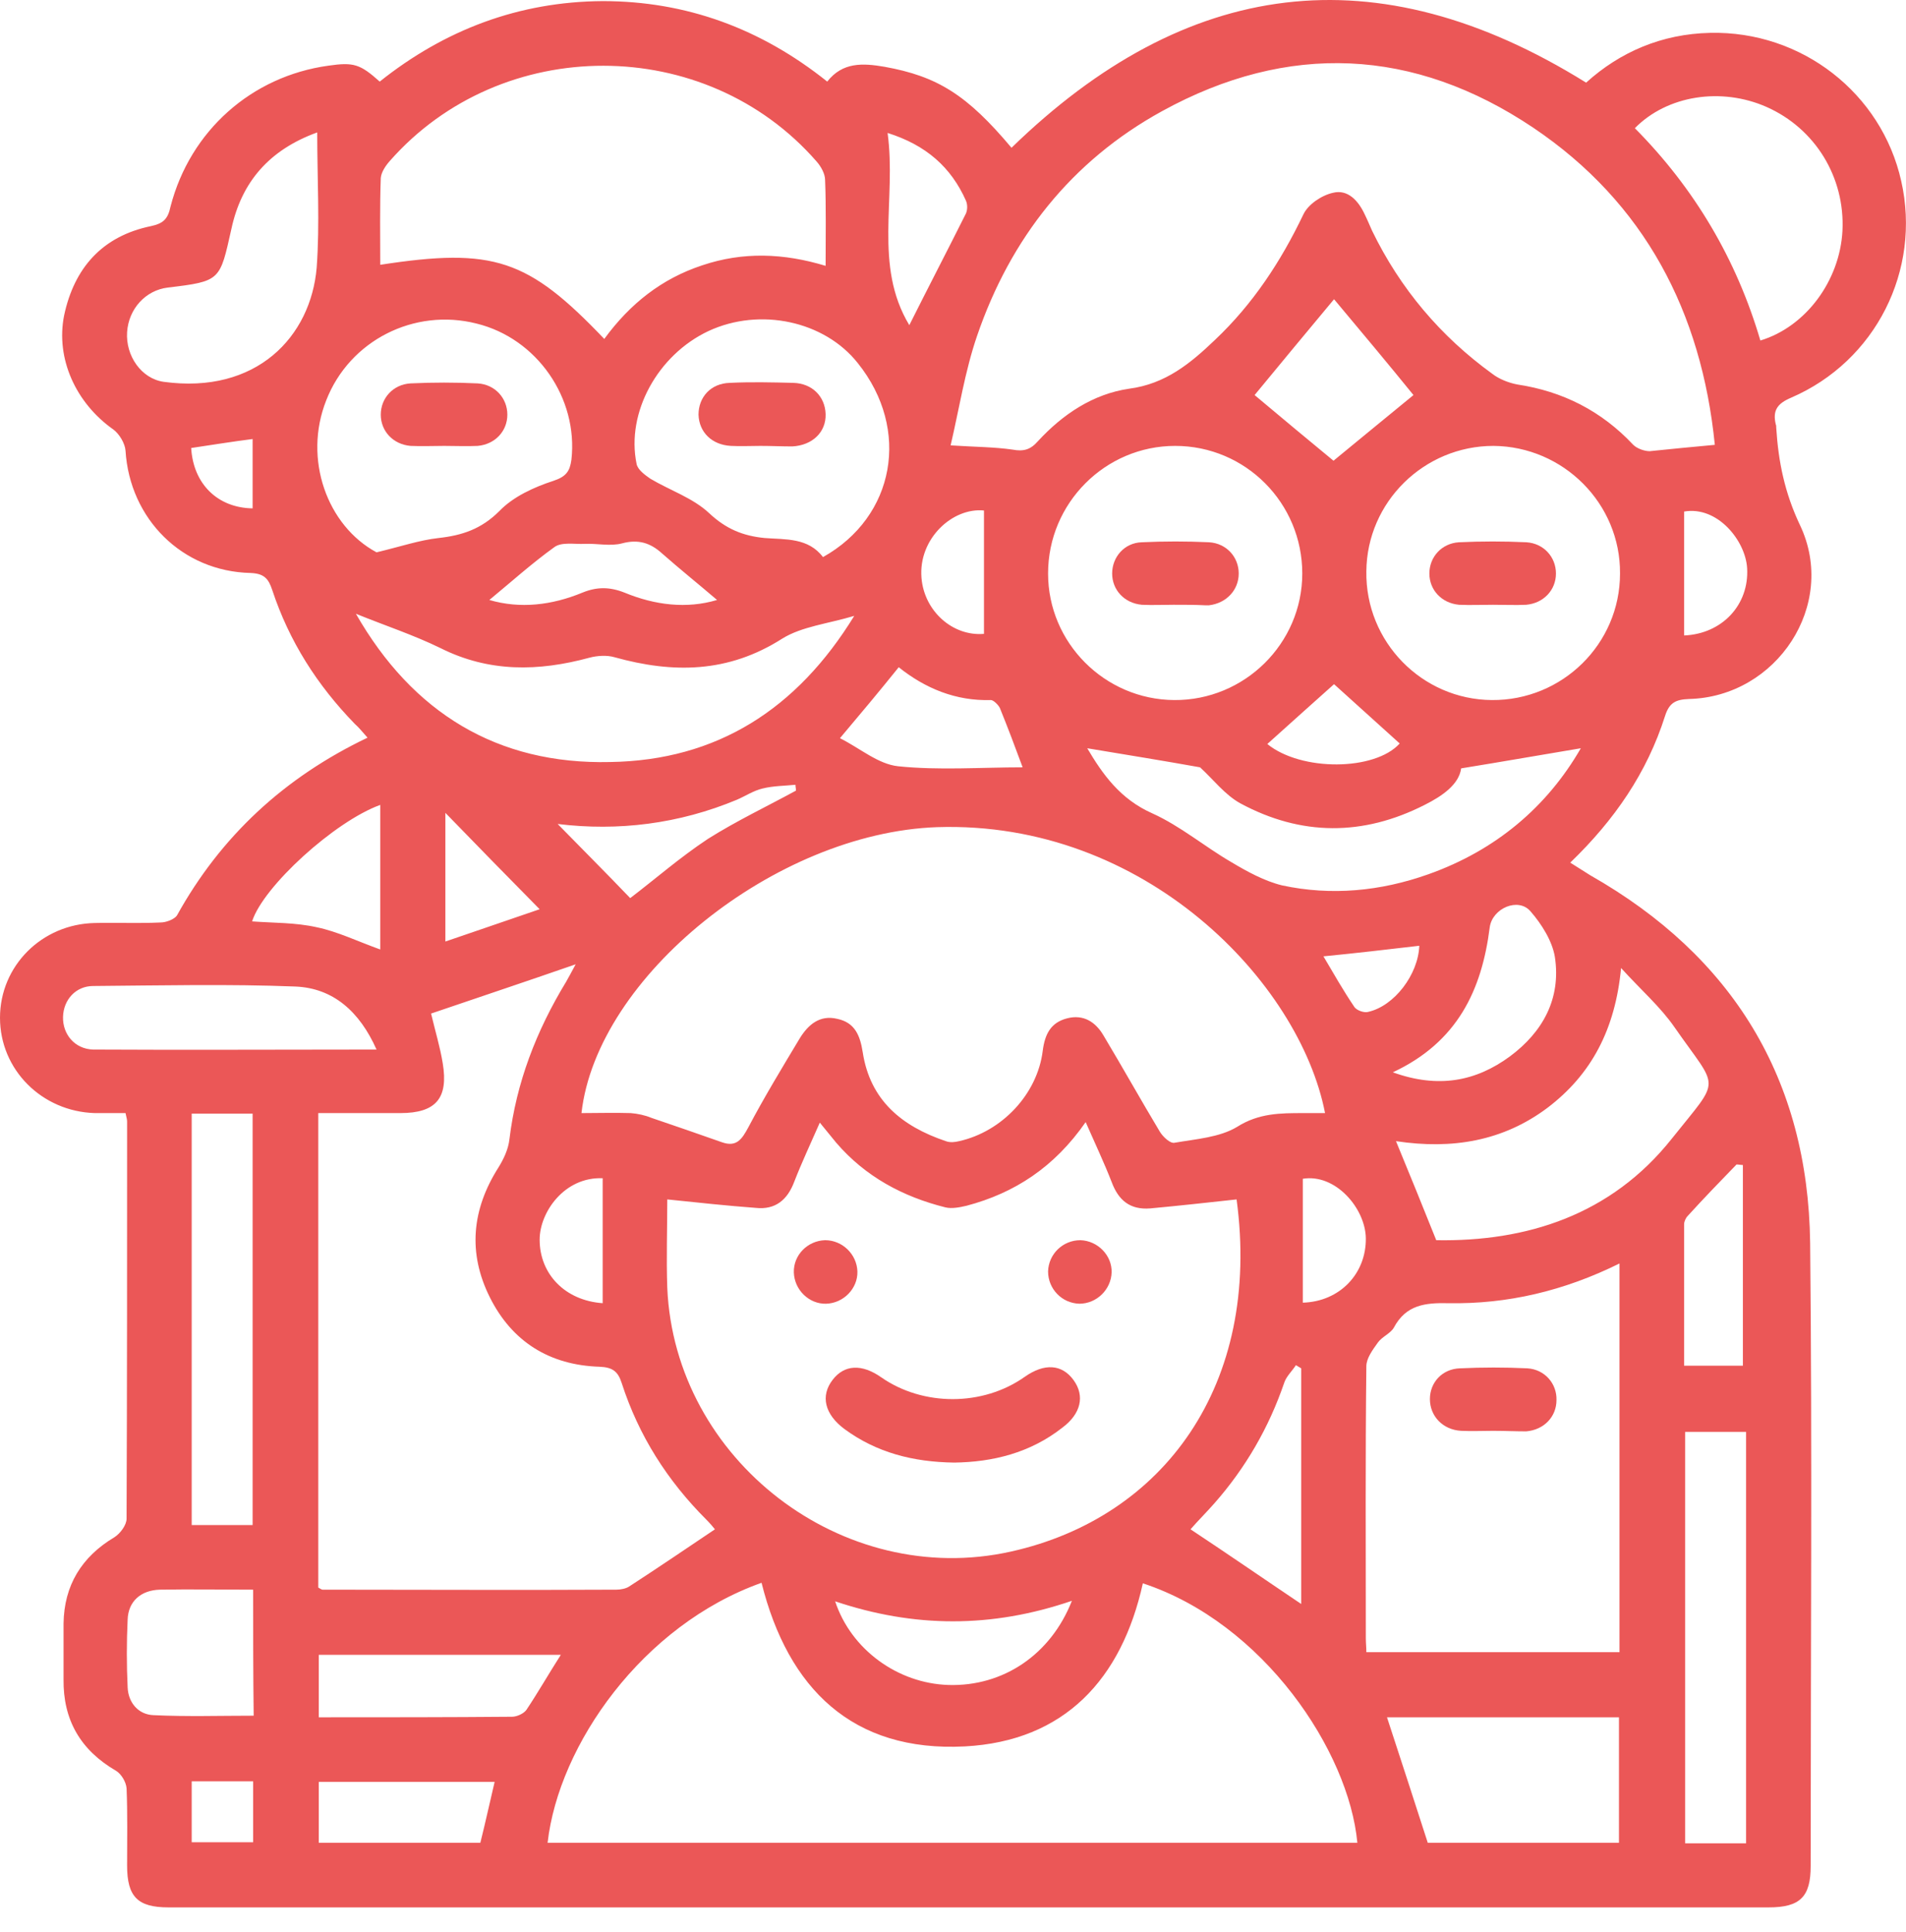 <svg width="76" height="77" viewBox="0 0 76 77" fill="none" xmlns="http://www.w3.org/2000/svg">
<path d="M62.612 34.382C62.95 34.593 63.182 34.74 63.414 34.888C69.095 38.117 72.093 43.014 72.178 49.535C72.262 57.809 72.199 66.103 72.199 74.376C72.199 75.6 71.777 76.022 70.531 76.022C49.266 76.022 27.98 76.022 6.715 76.022C5.49 76.022 5.068 75.6 5.068 74.355C5.068 73.321 5.089 72.287 5.047 71.274C5.026 71.02 4.836 70.704 4.625 70.577C3.21 69.754 2.513 68.551 2.534 66.926C2.534 66.187 2.534 65.449 2.534 64.71C2.555 63.19 3.252 62.051 4.561 61.27C4.794 61.122 5.047 60.784 5.047 60.531C5.068 55.255 5.068 49.978 5.068 44.702C5.068 44.618 5.047 44.554 5.005 44.364C4.604 44.364 4.202 44.364 3.78 44.364C1.668 44.301 0 42.634 0 40.566C0 38.497 1.668 36.83 3.78 36.788C4.646 36.767 5.533 36.809 6.398 36.767C6.631 36.767 6.947 36.64 7.053 36.492C8.806 33.327 11.34 30.984 14.655 29.401C14.465 29.19 14.317 29 14.148 28.852C12.649 27.311 11.53 25.56 10.854 23.512C10.706 23.069 10.537 22.858 9.988 22.837C7.264 22.774 5.174 20.684 5.005 17.962C4.984 17.666 4.751 17.287 4.519 17.118C3.02 16.062 2.217 14.29 2.555 12.58C2.956 10.681 4.076 9.414 6.018 9.013C6.504 8.908 6.694 8.739 6.8 8.232C7.581 5.214 10.031 3.04 13.092 2.618C14.106 2.471 14.36 2.555 15.141 3.252C17.738 1.183 20.695 0.065 24.031 0.044C27.368 0.044 30.345 1.141 32.985 3.252C33.597 2.471 34.4 2.513 35.265 2.661C37.377 3.04 38.56 3.779 40.333 5.89C47.281 -0.864 54.862 -1.919 63.245 3.294C64.597 2.07 66.265 1.352 68.187 1.31C71.84 1.225 75.029 3.716 75.81 7.219C76.612 10.765 74.796 14.395 71.418 15.851C70.869 16.084 70.678 16.358 70.805 16.907C70.826 16.949 70.826 17.012 70.826 17.054C70.911 18.405 71.164 19.65 71.777 20.938C73.276 24.104 70.847 27.776 67.342 27.86C66.814 27.881 66.561 28.008 66.392 28.536C65.674 30.794 64.386 32.672 62.612 34.382ZM68.377 17.73C67.849 12.453 65.589 8.085 61.134 5.088C56.382 1.901 51.356 1.669 46.331 4.433C42.72 6.417 40.291 9.499 38.961 13.382C38.475 14.796 38.243 16.316 37.905 17.751C38.876 17.814 39.637 17.814 40.376 17.92C40.819 18.004 41.094 17.92 41.389 17.582C42.382 16.506 43.585 15.704 45.021 15.493C46.478 15.303 47.471 14.479 48.442 13.551C49.963 12.116 51.082 10.406 51.969 8.549C52.159 8.148 52.687 7.789 53.151 7.684C53.743 7.536 54.165 8 54.419 8.549C54.524 8.76 54.608 8.971 54.714 9.203C55.833 11.504 57.438 13.403 59.508 14.902C59.782 15.113 60.162 15.26 60.5 15.324C62.316 15.598 63.858 16.379 65.125 17.73C65.273 17.877 65.568 17.983 65.779 17.983C66.603 17.899 67.448 17.814 68.377 17.73ZM26.607 47.805C26.607 48.965 26.565 50.147 26.607 51.329C26.903 58.188 33.597 63.338 40.312 61.84C46.394 60.489 50.301 55.191 49.308 47.805C48.147 47.931 47.006 48.058 45.866 48.163C45.064 48.227 44.599 47.847 44.325 47.108C44.029 46.348 43.67 45.589 43.29 44.723C42.044 46.517 40.46 47.551 38.538 48.058C38.264 48.121 37.947 48.185 37.694 48.121C36.004 47.699 34.505 46.897 33.344 45.546C33.154 45.314 32.964 45.082 32.689 44.744C32.309 45.61 31.971 46.327 31.675 47.087C31.401 47.826 30.915 48.227 30.134 48.142C28.994 48.058 27.832 47.931 26.607 47.805ZM52.835 44.364C51.821 39.151 45.655 32.693 37.356 32.968C30.915 33.2 23.799 38.919 23.186 44.364C23.841 44.364 24.496 44.343 25.15 44.364C25.425 44.386 25.721 44.449 25.974 44.554C26.903 44.871 27.832 45.188 28.782 45.525C29.374 45.736 29.585 45.399 29.838 44.934C30.472 43.731 31.19 42.55 31.887 41.389C32.224 40.84 32.689 40.439 33.386 40.608C34.083 40.755 34.294 41.262 34.4 41.937C34.695 43.858 35.962 44.892 37.715 45.483C37.884 45.546 38.074 45.525 38.243 45.483C39.953 45.103 41.368 43.605 41.579 41.874C41.664 41.22 41.896 40.755 42.551 40.587C43.205 40.418 43.691 40.734 44.008 41.283C44.768 42.55 45.486 43.837 46.246 45.103C46.373 45.314 46.669 45.589 46.837 45.546C47.682 45.399 48.632 45.335 49.329 44.913C50.195 44.364 51.061 44.364 51.969 44.364C52.264 44.364 52.539 44.364 52.835 44.364ZM17.189 40.397C17.358 41.114 17.548 41.726 17.654 42.381C17.886 43.774 17.379 44.364 15.964 44.364C14.866 44.364 13.768 44.364 12.691 44.364C12.691 50.759 12.691 57.028 12.691 63.275C12.776 63.317 12.818 63.359 12.86 63.359C16.767 63.359 20.674 63.38 24.58 63.359C24.749 63.359 24.96 63.317 25.087 63.233C26.227 62.494 27.346 61.734 28.508 60.953C28.424 60.848 28.297 60.7 28.17 60.573C26.607 59.012 25.467 57.218 24.791 55.128C24.643 54.664 24.432 54.495 23.904 54.474C21.919 54.411 20.42 53.482 19.533 51.709C18.646 49.936 18.815 48.206 19.871 46.538C20.082 46.201 20.272 45.8 20.314 45.399C20.589 43.14 21.392 41.072 22.574 39.13C22.68 38.941 22.785 38.751 22.954 38.434C20.948 39.13 19.047 39.764 17.189 40.397ZM54.123 73.448C53.785 69.796 50.385 64.689 45.57 63.106C44.726 66.926 42.445 69.395 38.475 69.606C33.998 69.839 31.422 67.306 30.366 63.085C25.615 64.773 22.278 69.543 21.835 73.448C32.605 73.448 43.374 73.448 54.123 73.448ZM64.576 50.358C62.358 51.456 60.099 51.983 57.755 51.941C56.826 51.92 56.066 52.005 55.58 52.912C55.453 53.144 55.115 53.271 54.946 53.503C54.735 53.799 54.482 54.136 54.482 54.453C54.44 58.062 54.461 61.671 54.461 65.301C54.461 65.47 54.482 65.66 54.482 65.85C57.882 65.85 61.197 65.85 64.576 65.85C64.576 60.679 64.576 55.571 64.576 50.358ZM24.095 13.509C25.129 12.095 26.396 11.103 28.001 10.575C29.627 10.026 31.253 10.09 32.921 10.596C32.921 9.393 32.943 8.275 32.9 7.177C32.9 6.924 32.731 6.628 32.562 6.438C28.128 1.352 19.998 1.352 15.542 6.417C15.373 6.607 15.204 6.861 15.183 7.093C15.141 8.253 15.162 9.393 15.162 10.554C19.681 9.857 21.054 10.322 24.095 13.509ZM51.927 22.858C51.927 20.051 49.667 17.772 46.859 17.772C44.071 17.772 41.791 20.051 41.791 22.858C41.791 25.623 44.05 27.881 46.816 27.902C49.625 27.924 51.927 25.644 51.927 22.858ZM59.486 27.902C62.295 27.924 64.597 25.665 64.597 22.858C64.618 20.072 62.337 17.793 59.55 17.772C56.783 17.772 54.503 20.009 54.482 22.774C54.44 25.581 56.699 27.881 59.486 27.902ZM32.816 22.204C35.688 20.6 36.321 17.118 34.209 14.479C32.879 12.791 30.303 12.242 28.255 13.192C26.227 14.142 24.96 16.442 25.383 18.489C25.425 18.722 25.721 18.933 25.932 19.08C26.713 19.545 27.621 19.84 28.276 20.452C28.951 21.085 29.627 21.36 30.493 21.444C31.317 21.508 32.224 21.423 32.816 22.204ZM15.014 22.014C15.986 21.782 16.725 21.529 17.485 21.444C18.435 21.339 19.195 21.085 19.913 20.368C20.462 19.798 21.286 19.418 22.067 19.165C22.574 18.996 22.722 18.785 22.785 18.321C23.06 15.872 21.413 13.488 19.005 12.897C16.514 12.264 13.937 13.572 13.008 15.957C12.079 18.3 13.05 20.959 15.014 22.014ZM57.269 49.43C60.859 49.493 64.238 48.438 66.666 45.378C68.651 42.887 68.546 43.499 66.772 40.946C66.202 40.122 65.442 39.468 64.639 38.582C64.407 41.03 63.456 42.824 61.704 44.154C59.93 45.483 57.903 45.821 55.664 45.483C56.213 46.813 56.72 48.058 57.269 49.43ZM34.062 24.547C33.006 24.863 31.971 24.969 31.19 25.454C29.036 26.826 26.84 26.847 24.496 26.193C24.2 26.108 23.82 26.13 23.503 26.214C21.476 26.763 19.512 26.805 17.569 25.834C16.492 25.306 15.331 24.927 14.191 24.462C16.45 28.409 19.829 30.477 24.327 30.372C28.592 30.308 31.781 28.261 34.062 24.547ZM43.353 29.823C43.965 30.857 44.662 31.849 45.95 32.419C47.07 32.925 48.041 33.749 49.097 34.361C49.73 34.74 50.427 35.12 51.124 35.289C53.088 35.711 55.052 35.521 56.953 34.846C59.634 33.896 61.683 32.166 63.034 29.823C61.514 30.076 59.951 30.351 58.262 30.625C58.177 31.258 57.523 31.723 56.805 32.081C54.355 33.327 51.884 33.327 49.456 32.018C48.844 31.68 48.379 31.068 47.851 30.583C46.436 30.329 44.874 30.076 43.353 29.823ZM70.193 13.572C72.009 13.023 73.36 11.187 73.466 9.203C73.572 7.072 72.389 5.13 70.446 4.265C68.63 3.463 66.476 3.8 65.188 5.109C67.574 7.515 69.243 10.343 70.193 13.572ZM55.305 68.446C55.876 70.176 56.403 71.823 56.931 73.448C59.486 73.448 61.999 73.448 64.555 73.448C64.555 71.759 64.555 70.113 64.555 68.446C61.429 68.446 58.346 68.446 55.305 68.446ZM7.644 44.386C7.644 49.894 7.644 55.339 7.644 60.784C8.489 60.784 9.27 60.784 10.073 60.784C10.073 55.297 10.073 49.852 10.073 44.386C9.249 44.386 8.468 44.386 7.644 44.386ZM67.194 57.07C67.194 62.578 67.194 68.023 67.194 73.469C68.039 73.469 68.82 73.469 69.623 73.469C69.623 67.981 69.623 62.557 69.623 57.07C68.799 57.07 68.018 57.07 67.194 57.07ZM12.649 5.278C10.727 5.974 9.629 7.262 9.228 9.119C8.764 11.187 8.806 11.208 6.694 11.461C5.807 11.567 5.131 12.306 5.068 13.234C5.005 14.184 5.638 15.092 6.525 15.218C10.221 15.725 12.396 13.424 12.628 10.659C12.755 8.908 12.649 7.156 12.649 5.278ZM15.014 41.832C14.338 40.312 13.283 39.384 11.783 39.32C9.101 39.215 6.42 39.278 3.717 39.299C3.02 39.299 2.534 39.848 2.513 40.523C2.492 41.22 2.977 41.811 3.717 41.832C7.433 41.853 11.129 41.832 15.014 41.832ZM10.094 63.359C8.785 63.359 7.581 63.338 6.377 63.359C5.617 63.38 5.11 63.824 5.089 64.562C5.047 65.449 5.047 66.356 5.089 67.243C5.11 67.855 5.512 68.34 6.124 68.361C7.454 68.424 8.785 68.382 10.115 68.382C10.094 66.694 10.094 65.069 10.094 63.359ZM22.363 65.955C19.09 65.955 15.901 65.955 12.712 65.955C12.712 66.799 12.712 67.601 12.712 68.446C15.331 68.446 17.865 68.446 20.42 68.424C20.61 68.424 20.885 68.298 20.99 68.15C21.455 67.454 21.877 66.715 22.363 65.955ZM55.538 42.739C57.354 43.394 58.853 43.098 60.205 42.106C61.514 41.135 62.253 39.806 61.999 38.139C61.894 37.505 61.471 36.83 61.028 36.323C60.542 35.754 59.508 36.197 59.402 36.957C59.085 39.468 58.114 41.536 55.538 42.739ZM53.194 11.926C52.117 13.213 51.019 14.543 50.026 15.746C51.103 16.653 52.201 17.561 53.172 18.363C54.228 17.498 55.327 16.59 56.361 15.746C55.369 14.522 54.271 13.213 53.194 11.926ZM51.884 63.929C51.884 60.827 51.884 57.682 51.884 54.537C51.821 54.495 51.737 54.453 51.673 54.411C51.525 54.643 51.293 54.854 51.209 55.107C50.596 56.901 49.667 58.505 48.421 59.919C48.105 60.278 47.745 60.637 47.471 60.953C48.97 61.945 50.406 62.937 51.884 63.929ZM42.741 63.803C39.531 64.9 36.448 64.879 33.301 63.824C33.935 65.744 35.793 67.095 37.821 67.158C39.996 67.222 41.896 65.955 42.741 63.803ZM69.496 46.433C69.412 46.433 69.327 46.412 69.243 46.412C68.588 47.087 67.933 47.763 67.3 48.459C67.215 48.543 67.152 48.691 67.152 48.797C67.152 50.675 67.152 52.575 67.152 54.432C68.06 54.432 68.862 54.432 69.496 54.432C69.496 51.73 69.496 49.071 69.496 46.433ZM33.492 29.422C34.294 29.823 35.012 30.456 35.814 30.541C37.44 30.709 39.109 30.583 40.777 30.583C40.481 29.781 40.186 29 39.869 28.219C39.806 28.092 39.615 27.902 39.51 27.902C38.116 27.945 36.891 27.438 35.836 26.594C35.054 27.565 34.294 28.472 33.492 29.422ZM19.723 71.02C17.358 71.02 15.035 71.02 12.712 71.02C12.712 71.865 12.712 72.667 12.712 73.448C14.909 73.448 17.02 73.448 19.153 73.448C19.364 72.603 19.533 71.823 19.723 71.02ZM15.162 37.843C15.162 35.944 15.162 34.023 15.162 32.081C13.346 32.736 10.495 35.331 10.052 36.724C10.918 36.788 11.783 36.767 12.628 36.957C13.451 37.125 14.275 37.526 15.162 37.843ZM35.392 5.299C35.751 7.937 34.822 10.575 36.258 12.96C37.018 11.44 37.778 9.984 38.517 8.507C38.581 8.359 38.581 8.148 38.517 8C37.926 6.671 36.934 5.784 35.392 5.299ZM28.592 23.913C27.853 23.28 27.114 22.689 26.396 22.056C25.932 21.634 25.446 21.486 24.812 21.655C24.348 21.782 23.799 21.655 23.313 21.676C22.912 21.698 22.405 21.592 22.11 21.803C21.201 22.457 20.357 23.217 19.512 23.913C20.737 24.272 22.004 24.125 23.229 23.618C23.799 23.386 24.306 23.386 24.897 23.618C26.122 24.125 27.389 24.272 28.592 23.913ZM31.739 31.511C31.739 31.427 31.718 31.364 31.718 31.279C31.274 31.322 30.831 31.322 30.408 31.427C30.049 31.511 29.733 31.723 29.395 31.87C27.072 32.841 24.643 33.136 22.236 32.841C23.186 33.812 24.179 34.804 25.129 35.796C26.101 35.057 27.114 34.171 28.233 33.432C29.374 32.714 30.577 32.145 31.739 31.511ZM17.759 32.398C17.759 34.107 17.759 35.754 17.759 37.526C19.069 37.083 20.336 36.64 21.518 36.239C20.23 34.931 19.005 33.685 17.759 32.398ZM67.152 25.328C68.672 25.264 69.749 24.104 69.665 22.647C69.602 21.55 68.482 20.157 67.152 20.389C67.152 22.035 67.152 23.681 67.152 25.328ZM24.031 51.941C24.031 50.232 24.031 48.586 24.031 46.961C22.511 46.897 21.518 48.311 21.518 49.409C21.518 50.781 22.532 51.836 24.031 51.941ZM51.948 51.92C53.426 51.878 54.482 50.759 54.461 49.345C54.44 48.163 53.257 46.77 51.948 46.982C51.948 48.628 51.948 50.274 51.948 51.92ZM39.235 20.347C37.989 20.22 36.617 21.465 36.743 23.027C36.849 24.357 37.989 25.37 39.235 25.264C39.235 23.639 39.235 21.993 39.235 20.347ZM50.533 29.654C51.884 30.752 54.82 30.73 55.812 29.633C54.925 28.831 54.038 28.029 53.194 27.269C52.349 28.029 51.441 28.831 50.533 29.654ZM10.094 70.999C9.228 70.999 8.447 70.999 7.644 70.999C7.644 71.844 7.644 72.646 7.644 73.427C8.489 73.427 9.291 73.427 10.094 73.427C10.094 72.603 10.094 71.823 10.094 70.999ZM52.771 38.117C53.172 38.793 53.553 39.468 53.996 40.122C54.081 40.27 54.397 40.376 54.545 40.333C55.601 40.101 56.551 38.835 56.593 37.695C55.327 37.843 54.059 37.991 52.771 38.117ZM7.623 17.856C7.708 19.291 8.679 20.241 10.073 20.262C10.073 19.334 10.073 18.426 10.073 17.498C9.249 17.603 8.468 17.73 7.623 17.856Z" fill="#EB5757"/>
<path d="M38.053 58.294C36.406 58.273 34.949 57.893 33.682 56.964C32.879 56.373 32.71 55.635 33.196 55.002C33.66 54.389 34.357 54.347 35.139 54.896C36.807 56.057 39.193 56.057 40.861 54.875C41.643 54.326 42.34 54.368 42.804 55.002C43.269 55.635 43.1 56.352 42.361 56.901C41.072 57.914 39.573 58.273 38.053 58.294Z" fill="#EB5757"/>
<path d="M34.188 50.675C34.209 51.35 33.639 51.941 32.943 51.962C32.267 51.983 31.675 51.414 31.654 50.717C31.633 50.021 32.203 49.451 32.9 49.43C33.597 49.43 34.167 50 34.188 50.675Z" fill="#EB5757"/>
<path d="M44.325 50.717C44.303 51.393 43.733 51.962 43.036 51.962C42.34 51.941 41.791 51.371 41.791 50.675C41.812 49.978 42.382 49.43 43.079 49.43C43.776 49.451 44.346 50.042 44.325 50.717Z" fill="#EB5757"/>
<path d="M59.529 57.028C59.106 57.028 58.684 57.049 58.262 57.028C57.523 56.986 57.016 56.437 57.016 55.761C57.016 55.107 57.502 54.558 58.219 54.537C59.106 54.495 60.014 54.495 60.901 54.537C61.598 54.58 62.084 55.149 62.063 55.804C62.063 56.458 61.577 56.986 60.859 57.049C60.416 57.049 59.972 57.028 59.529 57.028Z" fill="#EB5757"/>
<path d="M46.795 24.104C46.373 24.104 45.951 24.125 45.528 24.104C44.831 24.04 44.346 23.513 44.346 22.858C44.346 22.204 44.831 21.634 45.528 21.613C46.415 21.571 47.323 21.571 48.21 21.613C48.907 21.655 49.393 22.204 49.393 22.858C49.393 23.513 48.907 24.04 48.21 24.125C48.168 24.125 48.105 24.125 48.062 24.125C47.64 24.104 47.218 24.104 46.795 24.104Z" fill="#EB5757"/>
<path d="M59.529 24.104C59.085 24.104 58.621 24.125 58.177 24.104C57.48 24.04 56.995 23.512 56.995 22.858C56.995 22.204 57.48 21.655 58.177 21.613C59.064 21.571 59.972 21.571 60.859 21.613C61.556 21.655 62.042 22.204 62.042 22.858C62.042 23.512 61.556 24.04 60.859 24.104C60.437 24.125 59.972 24.104 59.529 24.104Z" fill="#EB5757"/>
<path d="M30.324 17.772C29.923 17.772 29.521 17.793 29.141 17.772C28.381 17.73 27.874 17.223 27.853 16.527C27.853 15.83 28.339 15.281 29.099 15.26C29.944 15.218 30.788 15.239 31.633 15.26C32.393 15.281 32.9 15.809 32.921 16.506C32.943 17.223 32.393 17.751 31.591 17.793C31.169 17.793 30.746 17.772 30.324 17.772Z" fill="#EB5757"/>
<path d="M17.717 17.772C17.274 17.772 16.809 17.793 16.366 17.772C15.669 17.709 15.183 17.181 15.183 16.527C15.183 15.873 15.669 15.324 16.366 15.281C17.253 15.239 18.161 15.239 19.047 15.281C19.744 15.324 20.23 15.873 20.23 16.527C20.23 17.181 19.744 17.709 19.047 17.772C18.625 17.793 18.161 17.772 17.717 17.772Z" fill="#EB5757"/>
</svg>
